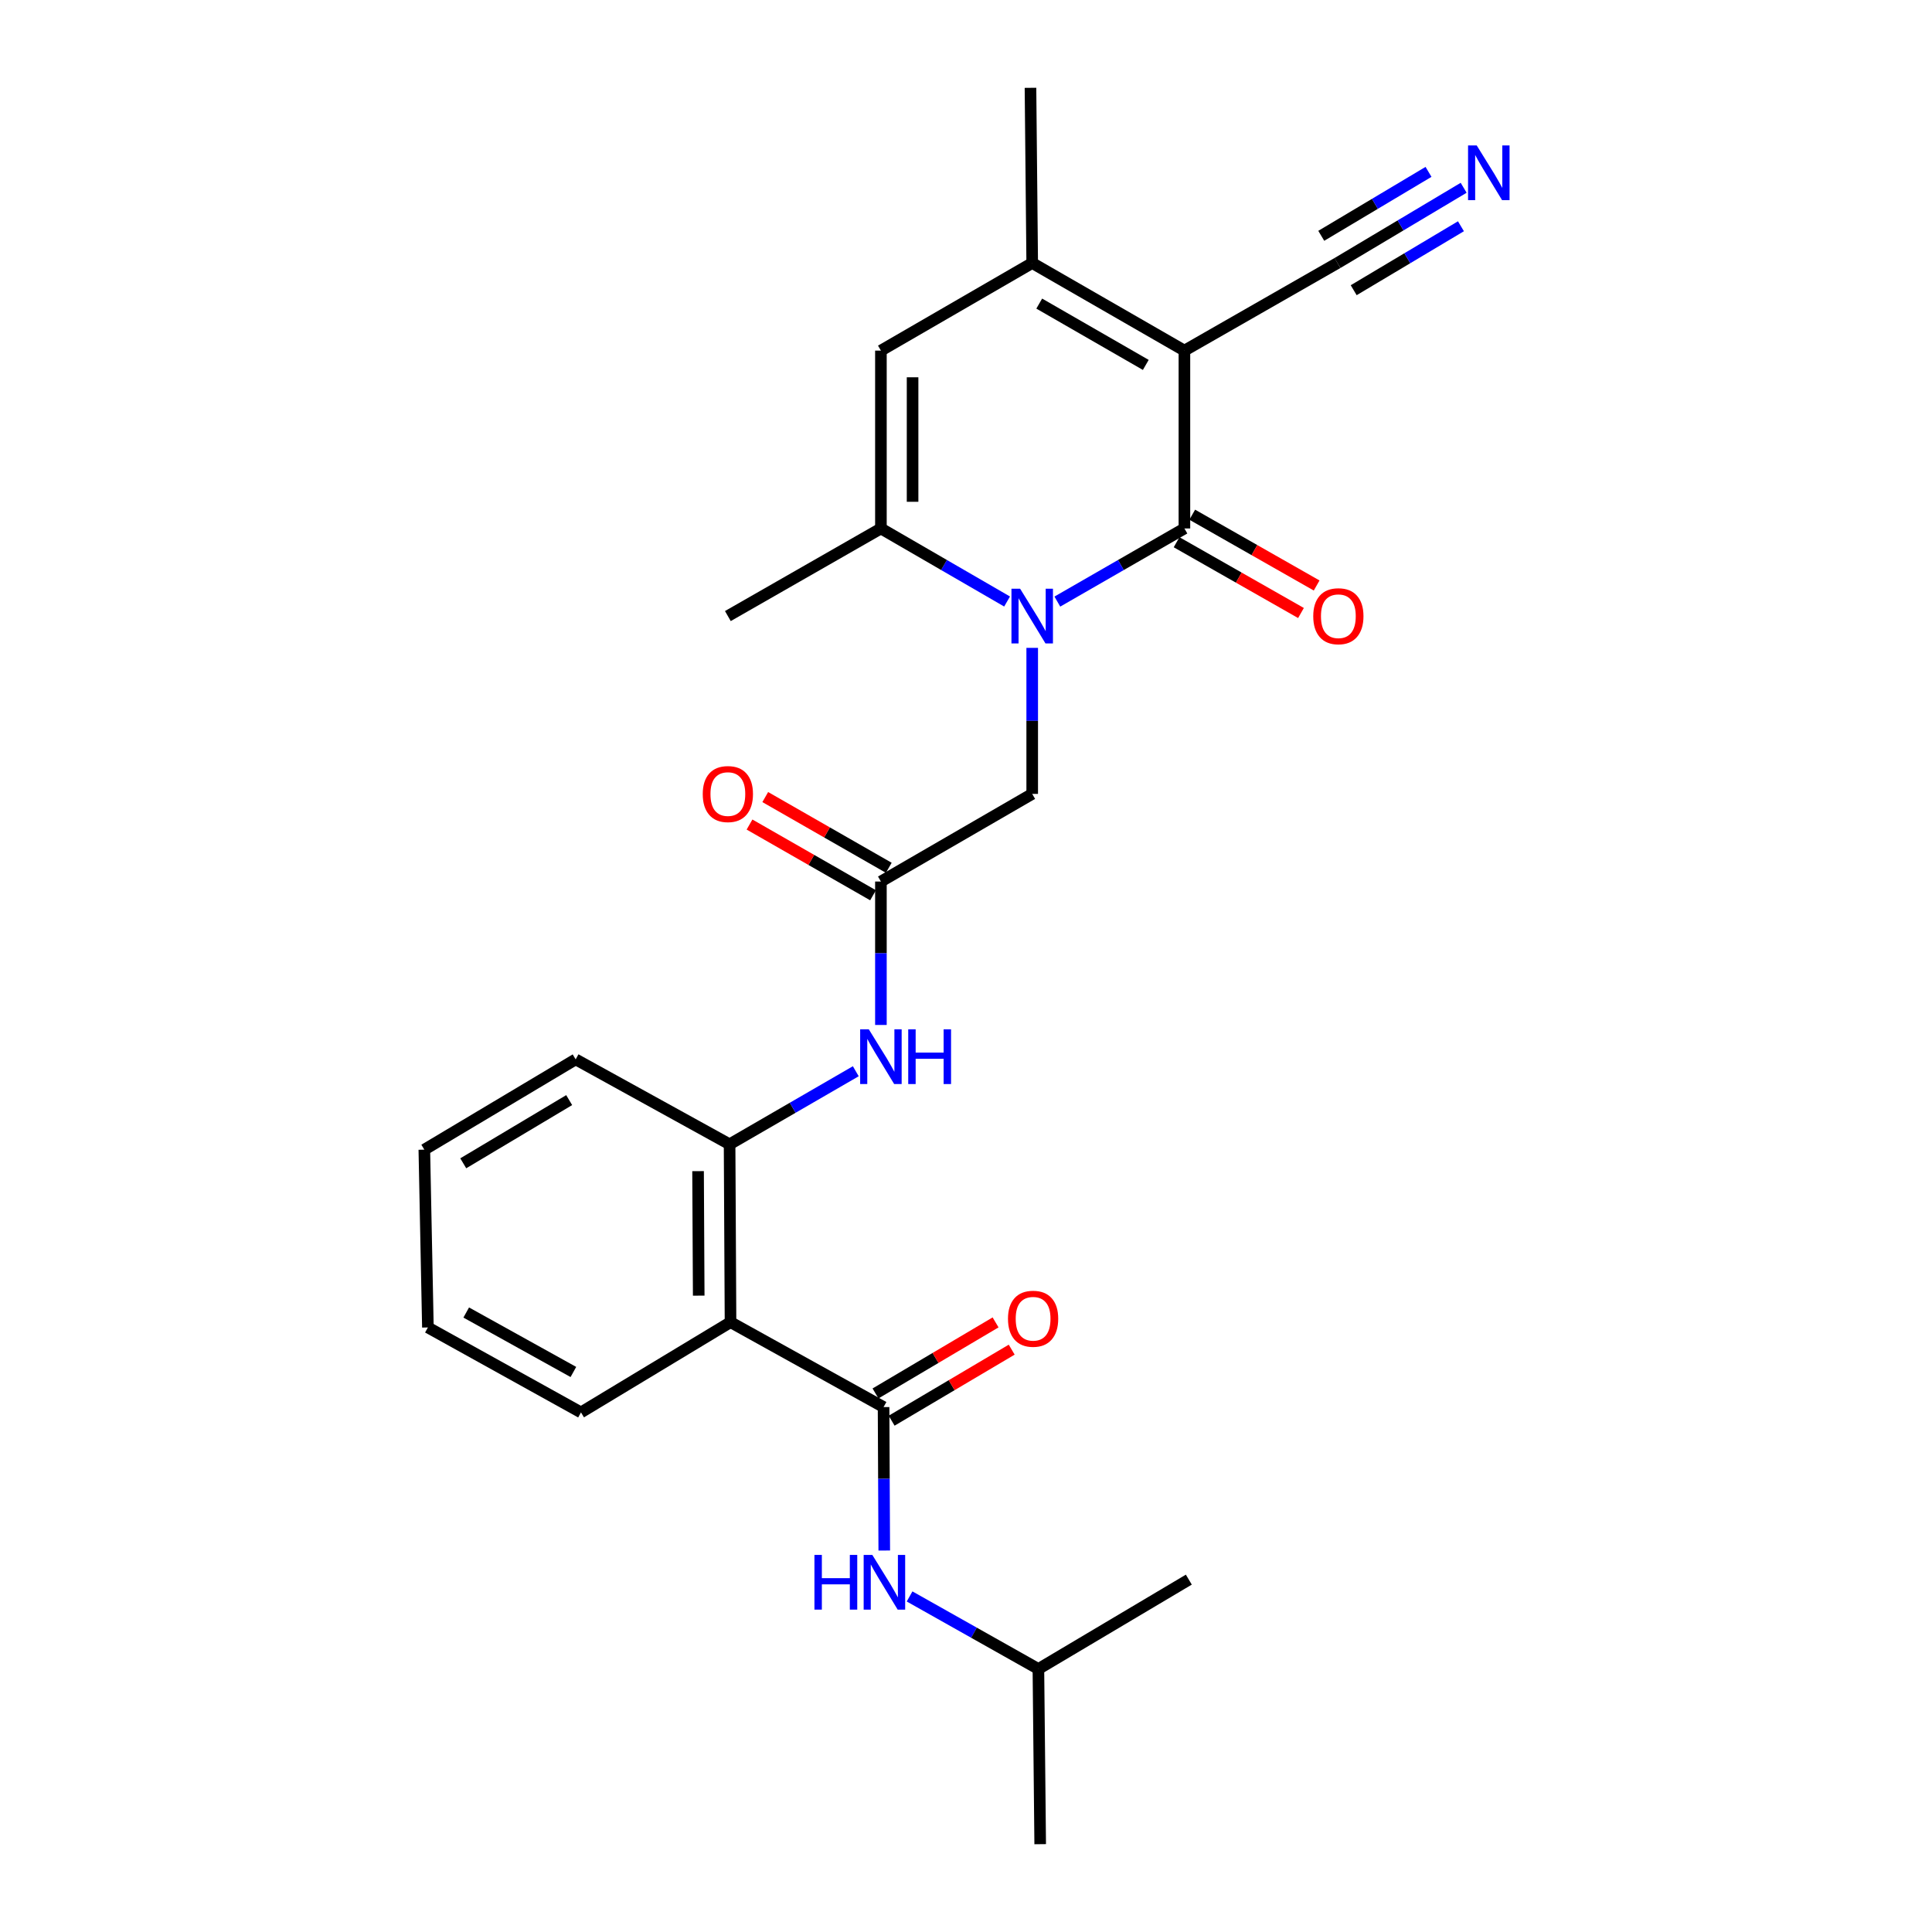 <?xml version='1.0' encoding='iso-8859-1'?>
<svg version='1.1' baseProfile='full'
              xmlns='http://www.w3.org/2000/svg'
                      xmlns:rdkit='http://www.rdkit.org/xml'
                      xmlns:xlink='http://www.w3.org/1999/xlink'
                  xml:space='preserve'
width='1000px' height='1000px' viewBox='0 0 1000 1000'>
<!-- END OF HEADER -->
<rect style='opacity:1.0;fill:#FFFFFF;stroke:none' width='1000' height='1000' x='0' y='0'> </rect>
<path class='bond-0' d='M 613.05,181.477 L 613.05,273.533' style='fill:none;fill-rule:evenodd;stroke:#000000;stroke-width:6px;stroke-linecap:butt;stroke-linejoin:miter;stroke-opacity:1' />
<path class='bond-2' d='M 613.05,181.477 L 534.268,136.136' style='fill:none;fill-rule:evenodd;stroke:#000000;stroke-width:6px;stroke-linecap:butt;stroke-linejoin:miter;stroke-opacity:1' />
<path class='bond-2' d='M 593.058,188.879 L 537.91,157.141' style='fill:none;fill-rule:evenodd;stroke:#000000;stroke-width:6px;stroke-linecap:butt;stroke-linejoin:miter;stroke-opacity:1' />
<path class='bond-7' d='M 613.05,181.477 L 692.278,136.136' style='fill:none;fill-rule:evenodd;stroke:#000000;stroke-width:6px;stroke-linecap:butt;stroke-linejoin:miter;stroke-opacity:1' />
<path class='bond-1' d='M 613.05,273.533 L 580.165,292.459' style='fill:none;fill-rule:evenodd;stroke:#000000;stroke-width:6px;stroke-linecap:butt;stroke-linejoin:miter;stroke-opacity:1' />
<path class='bond-1' d='M 580.165,292.459 L 547.28,311.385' style='fill:none;fill-rule:evenodd;stroke:#0000FF;stroke-width:6px;stroke-linecap:butt;stroke-linejoin:miter;stroke-opacity:1' />
<path class='bond-14' d='M 608.997,280.655 L 641.193,298.975' style='fill:none;fill-rule:evenodd;stroke:#000000;stroke-width:6px;stroke-linecap:butt;stroke-linejoin:miter;stroke-opacity:1' />
<path class='bond-14' d='M 641.193,298.975 L 673.388,317.294' style='fill:none;fill-rule:evenodd;stroke:#FF0000;stroke-width:6px;stroke-linecap:butt;stroke-linejoin:miter;stroke-opacity:1' />
<path class='bond-14' d='M 617.102,266.411 L 649.298,284.731' style='fill:none;fill-rule:evenodd;stroke:#000000;stroke-width:6px;stroke-linecap:butt;stroke-linejoin:miter;stroke-opacity:1' />
<path class='bond-14' d='M 649.298,284.731 L 681.493,303.051' style='fill:none;fill-rule:evenodd;stroke:#FF0000;stroke-width:6px;stroke-linecap:butt;stroke-linejoin:miter;stroke-opacity:1' />
<path class='bond-11' d='M 534.268,335.335 L 534.268,373.128' style='fill:none;fill-rule:evenodd;stroke:#0000FF;stroke-width:6px;stroke-linecap:butt;stroke-linejoin:miter;stroke-opacity:1' />
<path class='bond-11' d='M 534.268,373.128 L 534.268,410.921' style='fill:none;fill-rule:evenodd;stroke:#000000;stroke-width:6px;stroke-linecap:butt;stroke-linejoin:miter;stroke-opacity:1' />
<path class='bond-26' d='M 521.266,311.345 L 488.613,292.439' style='fill:none;fill-rule:evenodd;stroke:#0000FF;stroke-width:6px;stroke-linecap:butt;stroke-linejoin:miter;stroke-opacity:1' />
<path class='bond-26' d='M 488.613,292.439 L 455.959,273.533' style='fill:none;fill-rule:evenodd;stroke:#000000;stroke-width:6px;stroke-linecap:butt;stroke-linejoin:miter;stroke-opacity:1' />
<path class='bond-6' d='M 534.268,136.136 L 455.959,181.477' style='fill:none;fill-rule:evenodd;stroke:#000000;stroke-width:6px;stroke-linecap:butt;stroke-linejoin:miter;stroke-opacity:1' />
<path class='bond-17' d='M 534.268,136.136 L 533.376,45.455' style='fill:none;fill-rule:evenodd;stroke:#000000;stroke-width:6px;stroke-linecap:butt;stroke-linejoin:miter;stroke-opacity:1' />
<path class='bond-3' d='M 455.959,273.533 L 455.959,181.477' style='fill:none;fill-rule:evenodd;stroke:#000000;stroke-width:6px;stroke-linecap:butt;stroke-linejoin:miter;stroke-opacity:1' />
<path class='bond-3' d='M 472.348,259.725 L 472.348,195.285' style='fill:none;fill-rule:evenodd;stroke:#000000;stroke-width:6px;stroke-linecap:butt;stroke-linejoin:miter;stroke-opacity:1' />
<path class='bond-18' d='M 455.959,273.533 L 376.741,318.874' style='fill:none;fill-rule:evenodd;stroke:#000000;stroke-width:6px;stroke-linecap:butt;stroke-linejoin:miter;stroke-opacity:1' />
<path class='bond-4' d='M 457.334,728.297 L 378.115,684.349' style='fill:none;fill-rule:evenodd;stroke:#000000;stroke-width:6px;stroke-linecap:butt;stroke-linejoin:miter;stroke-opacity:1' />
<path class='bond-13' d='M 457.334,728.297 L 457.513,765.424' style='fill:none;fill-rule:evenodd;stroke:#000000;stroke-width:6px;stroke-linecap:butt;stroke-linejoin:miter;stroke-opacity:1' />
<path class='bond-13' d='M 457.513,765.424 L 457.692,802.551' style='fill:none;fill-rule:evenodd;stroke:#0000FF;stroke-width:6px;stroke-linecap:butt;stroke-linejoin:miter;stroke-opacity:1' />
<path class='bond-15' d='M 461.507,735.349 L 492.582,716.962' style='fill:none;fill-rule:evenodd;stroke:#000000;stroke-width:6px;stroke-linecap:butt;stroke-linejoin:miter;stroke-opacity:1' />
<path class='bond-15' d='M 492.582,716.962 L 523.657,698.575' style='fill:none;fill-rule:evenodd;stroke:#FF0000;stroke-width:6px;stroke-linecap:butt;stroke-linejoin:miter;stroke-opacity:1' />
<path class='bond-15' d='M 453.162,721.245 L 484.236,702.858' style='fill:none;fill-rule:evenodd;stroke:#000000;stroke-width:6px;stroke-linecap:butt;stroke-linejoin:miter;stroke-opacity:1' />
<path class='bond-15' d='M 484.236,702.858 L 515.311,684.471' style='fill:none;fill-rule:evenodd;stroke:#FF0000;stroke-width:6px;stroke-linecap:butt;stroke-linejoin:miter;stroke-opacity:1' />
<path class='bond-5' d='M 378.115,684.349 L 377.633,592.284' style='fill:none;fill-rule:evenodd;stroke:#000000;stroke-width:6px;stroke-linecap:butt;stroke-linejoin:miter;stroke-opacity:1' />
<path class='bond-5' d='M 361.655,670.625 L 361.317,606.18' style='fill:none;fill-rule:evenodd;stroke:#000000;stroke-width:6px;stroke-linecap:butt;stroke-linejoin:miter;stroke-opacity:1' />
<path class='bond-19' d='M 378.115,684.349 L 300.717,731.056' style='fill:none;fill-rule:evenodd;stroke:#000000;stroke-width:6px;stroke-linecap:butt;stroke-linejoin:miter;stroke-opacity:1' />
<path class='bond-12' d='M 692.278,136.136 L 724.931,116.665' style='fill:none;fill-rule:evenodd;stroke:#000000;stroke-width:6px;stroke-linecap:butt;stroke-linejoin:miter;stroke-opacity:1' />
<path class='bond-12' d='M 724.931,116.665 L 757.584,97.193' style='fill:none;fill-rule:evenodd;stroke:#0000FF;stroke-width:6px;stroke-linecap:butt;stroke-linejoin:miter;stroke-opacity:1' />
<path class='bond-12' d='M 700.671,150.212 L 728.426,133.661' style='fill:none;fill-rule:evenodd;stroke:#000000;stroke-width:6px;stroke-linecap:butt;stroke-linejoin:miter;stroke-opacity:1' />
<path class='bond-12' d='M 728.426,133.661 L 756.182,117.11' style='fill:none;fill-rule:evenodd;stroke:#0000FF;stroke-width:6px;stroke-linecap:butt;stroke-linejoin:miter;stroke-opacity:1' />
<path class='bond-12' d='M 683.884,122.06 L 711.64,105.51' style='fill:none;fill-rule:evenodd;stroke:#000000;stroke-width:6px;stroke-linecap:butt;stroke-linejoin:miter;stroke-opacity:1' />
<path class='bond-12' d='M 711.64,105.51 L 739.395,88.959' style='fill:none;fill-rule:evenodd;stroke:#0000FF;stroke-width:6px;stroke-linecap:butt;stroke-linejoin:miter;stroke-opacity:1' />
<path class='bond-8' d='M 377.633,592.284 L 410.295,573.377' style='fill:none;fill-rule:evenodd;stroke:#000000;stroke-width:6px;stroke-linecap:butt;stroke-linejoin:miter;stroke-opacity:1' />
<path class='bond-8' d='M 410.295,573.377 L 442.957,554.47' style='fill:none;fill-rule:evenodd;stroke:#0000FF;stroke-width:6px;stroke-linecap:butt;stroke-linejoin:miter;stroke-opacity:1' />
<path class='bond-21' d='M 377.633,592.284 L 297.959,548.327' style='fill:none;fill-rule:evenodd;stroke:#000000;stroke-width:6px;stroke-linecap:butt;stroke-linejoin:miter;stroke-opacity:1' />
<path class='bond-9' d='M 455.959,456.28 L 534.268,410.921' style='fill:none;fill-rule:evenodd;stroke:#000000;stroke-width:6px;stroke-linecap:butt;stroke-linejoin:miter;stroke-opacity:1' />
<path class='bond-10' d='M 455.959,456.28 L 455.959,493.398' style='fill:none;fill-rule:evenodd;stroke:#000000;stroke-width:6px;stroke-linecap:butt;stroke-linejoin:miter;stroke-opacity:1' />
<path class='bond-10' d='M 455.959,493.398 L 455.959,530.517' style='fill:none;fill-rule:evenodd;stroke:#0000FF;stroke-width:6px;stroke-linecap:butt;stroke-linejoin:miter;stroke-opacity:1' />
<path class='bond-16' d='M 460.031,449.169 L 428.063,430.865' style='fill:none;fill-rule:evenodd;stroke:#000000;stroke-width:6px;stroke-linecap:butt;stroke-linejoin:miter;stroke-opacity:1' />
<path class='bond-16' d='M 428.063,430.865 L 396.094,412.56' style='fill:none;fill-rule:evenodd;stroke:#FF0000;stroke-width:6px;stroke-linecap:butt;stroke-linejoin:miter;stroke-opacity:1' />
<path class='bond-16' d='M 451.888,463.391 L 419.92,445.086' style='fill:none;fill-rule:evenodd;stroke:#000000;stroke-width:6px;stroke-linecap:butt;stroke-linejoin:miter;stroke-opacity:1' />
<path class='bond-16' d='M 419.92,445.086 L 387.951,426.782' style='fill:none;fill-rule:evenodd;stroke:#FF0000;stroke-width:6px;stroke-linecap:butt;stroke-linejoin:miter;stroke-opacity:1' />
<path class='bond-20' d='M 470.798,826.315 L 504.135,845.089' style='fill:none;fill-rule:evenodd;stroke:#0000FF;stroke-width:6px;stroke-linecap:butt;stroke-linejoin:miter;stroke-opacity:1' />
<path class='bond-20' d='M 504.135,845.089 L 537.473,863.864' style='fill:none;fill-rule:evenodd;stroke:#000000;stroke-width:6px;stroke-linecap:butt;stroke-linejoin:miter;stroke-opacity:1' />
<path class='bond-27' d='M 300.717,731.056 L 221.48,687.09' style='fill:none;fill-rule:evenodd;stroke:#000000;stroke-width:6px;stroke-linecap:butt;stroke-linejoin:miter;stroke-opacity:1' />
<path class='bond-27' d='M 296.783,710.131 L 241.317,679.355' style='fill:none;fill-rule:evenodd;stroke:#000000;stroke-width:6px;stroke-linecap:butt;stroke-linejoin:miter;stroke-opacity:1' />
<path class='bond-22' d='M 537.473,863.864 L 538.401,954.545' style='fill:none;fill-rule:evenodd;stroke:#000000;stroke-width:6px;stroke-linecap:butt;stroke-linejoin:miter;stroke-opacity:1' />
<path class='bond-23' d='M 537.473,863.864 L 615.335,817.613' style='fill:none;fill-rule:evenodd;stroke:#000000;stroke-width:6px;stroke-linecap:butt;stroke-linejoin:miter;stroke-opacity:1' />
<path class='bond-25' d='M 297.959,548.327 L 219.632,595.061' style='fill:none;fill-rule:evenodd;stroke:#000000;stroke-width:6px;stroke-linecap:butt;stroke-linejoin:miter;stroke-opacity:1' />
<path class='bond-25' d='M 294.607,569.411 L 239.778,602.124' style='fill:none;fill-rule:evenodd;stroke:#000000;stroke-width:6px;stroke-linecap:butt;stroke-linejoin:miter;stroke-opacity:1' />
<path class='bond-24' d='M 221.48,687.09 L 219.632,595.061' style='fill:none;fill-rule:evenodd;stroke:#000000;stroke-width:6px;stroke-linecap:butt;stroke-linejoin:miter;stroke-opacity:1' />
<path  class='atom-2' d='M 528.008 304.714
L 537.288 319.714
Q 538.208 321.194, 539.688 323.874
Q 541.168 326.554, 541.248 326.714
L 541.248 304.714
L 545.008 304.714
L 545.008 333.034
L 541.128 333.034
L 531.168 316.634
Q 530.008 314.714, 528.768 312.514
Q 527.568 310.314, 527.208 309.634
L 527.208 333.034
L 523.528 333.034
L 523.528 304.714
L 528.008 304.714
' fill='#0000FF'/>
<path  class='atom-11' d='M 449.699 532.783
L 458.979 547.783
Q 459.899 549.263, 461.379 551.943
Q 462.859 554.623, 462.939 554.783
L 462.939 532.783
L 466.699 532.783
L 466.699 561.103
L 462.819 561.103
L 452.859 544.703
Q 451.699 542.783, 450.459 540.583
Q 449.259 538.383, 448.899 537.703
L 448.899 561.103
L 445.219 561.103
L 445.219 532.783
L 449.699 532.783
' fill='#0000FF'/>
<path  class='atom-11' d='M 470.099 532.783
L 473.939 532.783
L 473.939 544.823
L 488.419 544.823
L 488.419 532.783
L 492.259 532.783
L 492.259 561.103
L 488.419 561.103
L 488.419 548.023
L 473.939 548.023
L 473.939 561.103
L 470.099 561.103
L 470.099 532.783
' fill='#0000FF'/>
<path  class='atom-13' d='M 764.344 75.27
L 773.624 90.27
Q 774.544 91.75, 776.024 94.43
Q 777.504 97.11, 777.584 97.27
L 777.584 75.27
L 781.344 75.27
L 781.344 103.59
L 777.464 103.59
L 767.504 87.19
Q 766.344 85.27, 765.104 83.07
Q 763.904 80.87, 763.544 80.19
L 763.544 103.59
L 759.864 103.59
L 759.864 75.27
L 764.344 75.27
' fill='#0000FF'/>
<path  class='atom-14' d='M 421.551 804.818
L 425.391 804.818
L 425.391 816.858
L 439.871 816.858
L 439.871 804.818
L 443.711 804.818
L 443.711 833.138
L 439.871 833.138
L 439.871 820.058
L 425.391 820.058
L 425.391 833.138
L 421.551 833.138
L 421.551 804.818
' fill='#0000FF'/>
<path  class='atom-14' d='M 451.511 804.818
L 460.791 819.818
Q 461.711 821.298, 463.191 823.978
Q 464.671 826.658, 464.751 826.818
L 464.751 804.818
L 468.511 804.818
L 468.511 833.138
L 464.631 833.138
L 454.671 816.738
Q 453.511 814.818, 452.271 812.618
Q 451.071 810.418, 450.711 809.738
L 450.711 833.138
L 447.031 833.138
L 447.031 804.818
L 451.511 804.818
' fill='#0000FF'/>
<path  class='atom-15' d='M 679.733 318.954
Q 679.733 312.154, 683.093 308.354
Q 686.453 304.554, 692.733 304.554
Q 699.013 304.554, 702.373 308.354
Q 705.733 312.154, 705.733 318.954
Q 705.733 325.834, 702.333 329.754
Q 698.933 333.634, 692.733 333.634
Q 686.493 333.634, 683.093 329.754
Q 679.733 325.874, 679.733 318.954
M 692.733 330.434
Q 697.053 330.434, 699.373 327.554
Q 701.733 324.634, 701.733 318.954
Q 701.733 313.394, 699.373 310.594
Q 697.053 307.754, 692.733 307.754
Q 688.413 307.754, 686.053 310.554
Q 683.733 313.354, 683.733 318.954
Q 683.733 324.674, 686.053 327.554
Q 688.413 330.434, 692.733 330.434
' fill='#FF0000'/>
<path  class='atom-16' d='M 521.732 682.581
Q 521.732 675.781, 525.092 671.981
Q 528.452 668.181, 534.732 668.181
Q 541.012 668.181, 544.372 671.981
Q 547.732 675.781, 547.732 682.581
Q 547.732 689.461, 544.332 693.381
Q 540.932 697.261, 534.732 697.261
Q 528.492 697.261, 525.092 693.381
Q 521.732 689.501, 521.732 682.581
M 534.732 694.061
Q 539.052 694.061, 541.372 691.181
Q 543.732 688.261, 543.732 682.581
Q 543.732 677.021, 541.372 674.221
Q 539.052 671.381, 534.732 671.381
Q 530.412 671.381, 528.052 674.181
Q 525.732 676.981, 525.732 682.581
Q 525.732 688.301, 528.052 691.181
Q 530.412 694.061, 534.732 694.061
' fill='#FF0000'/>
<path  class='atom-17' d='M 363.741 411.001
Q 363.741 404.201, 367.101 400.401
Q 370.461 396.601, 376.741 396.601
Q 383.021 396.601, 386.381 400.401
Q 389.741 404.201, 389.741 411.001
Q 389.741 417.881, 386.341 421.801
Q 382.941 425.681, 376.741 425.681
Q 370.501 425.681, 367.101 421.801
Q 363.741 417.921, 363.741 411.001
M 376.741 422.481
Q 381.061 422.481, 383.381 419.601
Q 385.741 416.681, 385.741 411.001
Q 385.741 405.441, 383.381 402.641
Q 381.061 399.801, 376.741 399.801
Q 372.421 399.801, 370.061 402.601
Q 367.741 405.401, 367.741 411.001
Q 367.741 416.721, 370.061 419.601
Q 372.421 422.481, 376.741 422.481
' fill='#FF0000'/>
</svg>
